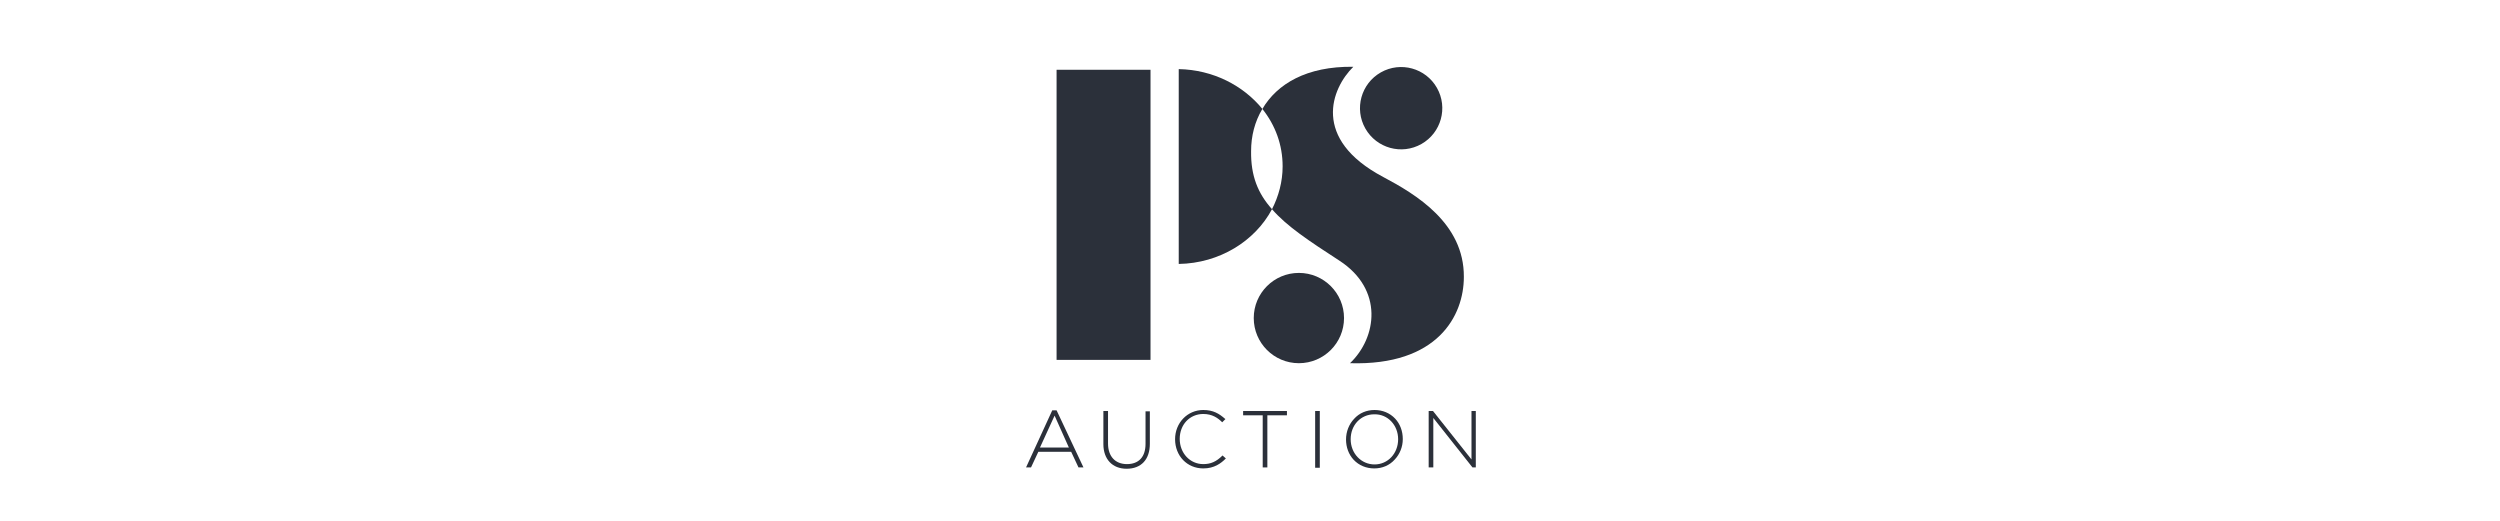 <svg width="480" height="100" viewBox="0 0 480 100" fill="none" xmlns="http://www.w3.org/2000/svg">
<path d="M265.574 33.981C251.744 26.652 255.632 16.965 259.838 12.823C250.852 12.695 245.18 16.137 242.376 20.916C244.861 24.039 246.264 27.799 246.264 31.942C246.264 34.873 245.499 37.678 244.224 40.163C247.028 43.413 251.362 46.281 257.161 50.041C265.701 55.586 264.363 64.827 259.201 69.734C276.026 70.244 281.06 60.62 281.06 53.164C281.124 42.84 271.819 37.295 265.574 33.981Z" fill="#2B303A"/>
<path d="M272.918 27.646C276.714 25.493 278.046 20.67 275.893 16.874C273.739 13.078 268.916 11.746 265.12 13.899C261.324 16.053 259.992 20.876 262.145 24.672C264.299 28.468 269.122 29.8 272.918 27.646Z" fill="#2B303A"/>
<path d="M249.386 69.734C254.173 69.734 258.053 65.853 258.053 61.066C258.053 56.28 254.173 52.399 249.386 52.399C244.599 52.399 240.719 56.28 240.719 61.066C240.719 65.853 244.599 69.734 249.386 69.734Z" fill="#2B303A"/>
<path d="M240.21 29.01C240.21 26.142 240.911 23.338 242.376 20.916C238.68 16.392 232.881 13.396 226.316 13.269V50.678C234.155 50.551 240.974 46.281 244.225 40.163C241.484 37.104 240.146 33.726 240.21 29.01Z" fill="#2B303A"/>
<path d="M220.899 13.396H202.863V69.097H220.899V13.396Z" fill="#2B303A"/>
<path d="M202.863 78.783H202.035L197 89.745H197.956L199.358 86.75H205.667L207.069 89.745H208.025L202.863 78.783ZM205.221 85.921H199.677L202.481 79.803L205.221 85.921Z" fill="#2B303A"/>
<path d="M219.942 85.22C219.942 87.706 218.668 89.108 216.373 89.108C214.143 89.108 212.741 87.642 212.741 85.156V78.911H211.849V85.284C211.849 88.152 213.569 90 216.31 90C219.114 90 220.771 88.216 220.771 85.22V78.975H219.942V85.22Z" fill="#2B303A"/>
<path d="M234.729 87.451C233.518 88.662 232.434 89.108 231.032 89.108C228.483 89.108 226.507 87.005 226.507 84.264C226.507 81.524 228.419 79.484 231.032 79.484C232.753 79.484 233.836 80.249 234.665 81.078L235.302 80.44H235.239C234.091 79.421 232.944 78.72 231.032 78.72C227.973 78.72 225.615 81.205 225.615 84.328C225.615 87.514 227.91 89.936 231.032 89.936C233.135 89.936 234.41 88.98 235.366 88.024L234.729 87.451Z" fill="#2B303A"/>
<path d="M238.68 79.739H242.44V89.745H243.332V79.739H247.092V78.911H238.68V79.739Z" fill="#2B303A"/>
<path d="M253.401 78.911H252.509V89.809H253.401V78.911Z" fill="#2B303A"/>
<path d="M267.869 80.377C266.849 79.293 265.447 78.72 263.917 78.72C262.388 78.72 260.986 79.293 259.966 80.44C259.01 81.46 258.437 82.862 258.437 84.392C258.437 85.858 258.946 87.26 259.902 88.279C260.922 89.363 262.324 89.936 263.854 89.936C265.383 89.936 266.785 89.363 267.805 88.216C268.761 87.196 269.334 85.794 269.334 84.328V84.264C269.334 82.799 268.825 81.396 267.869 80.377ZM268.442 84.328C268.442 87.068 266.467 89.171 263.917 89.171C261.368 89.171 259.329 87.068 259.329 84.328C259.329 81.588 261.304 79.548 263.854 79.548C266.467 79.484 268.442 81.651 268.442 84.328Z" fill="#2B303A"/>
<path d="M282.526 78.911V88.216L275.133 78.911H274.305V89.745H275.197V80.249L282.717 89.745H283.354V78.911H282.526Z" fill="#2B303A"/>
</svg>
